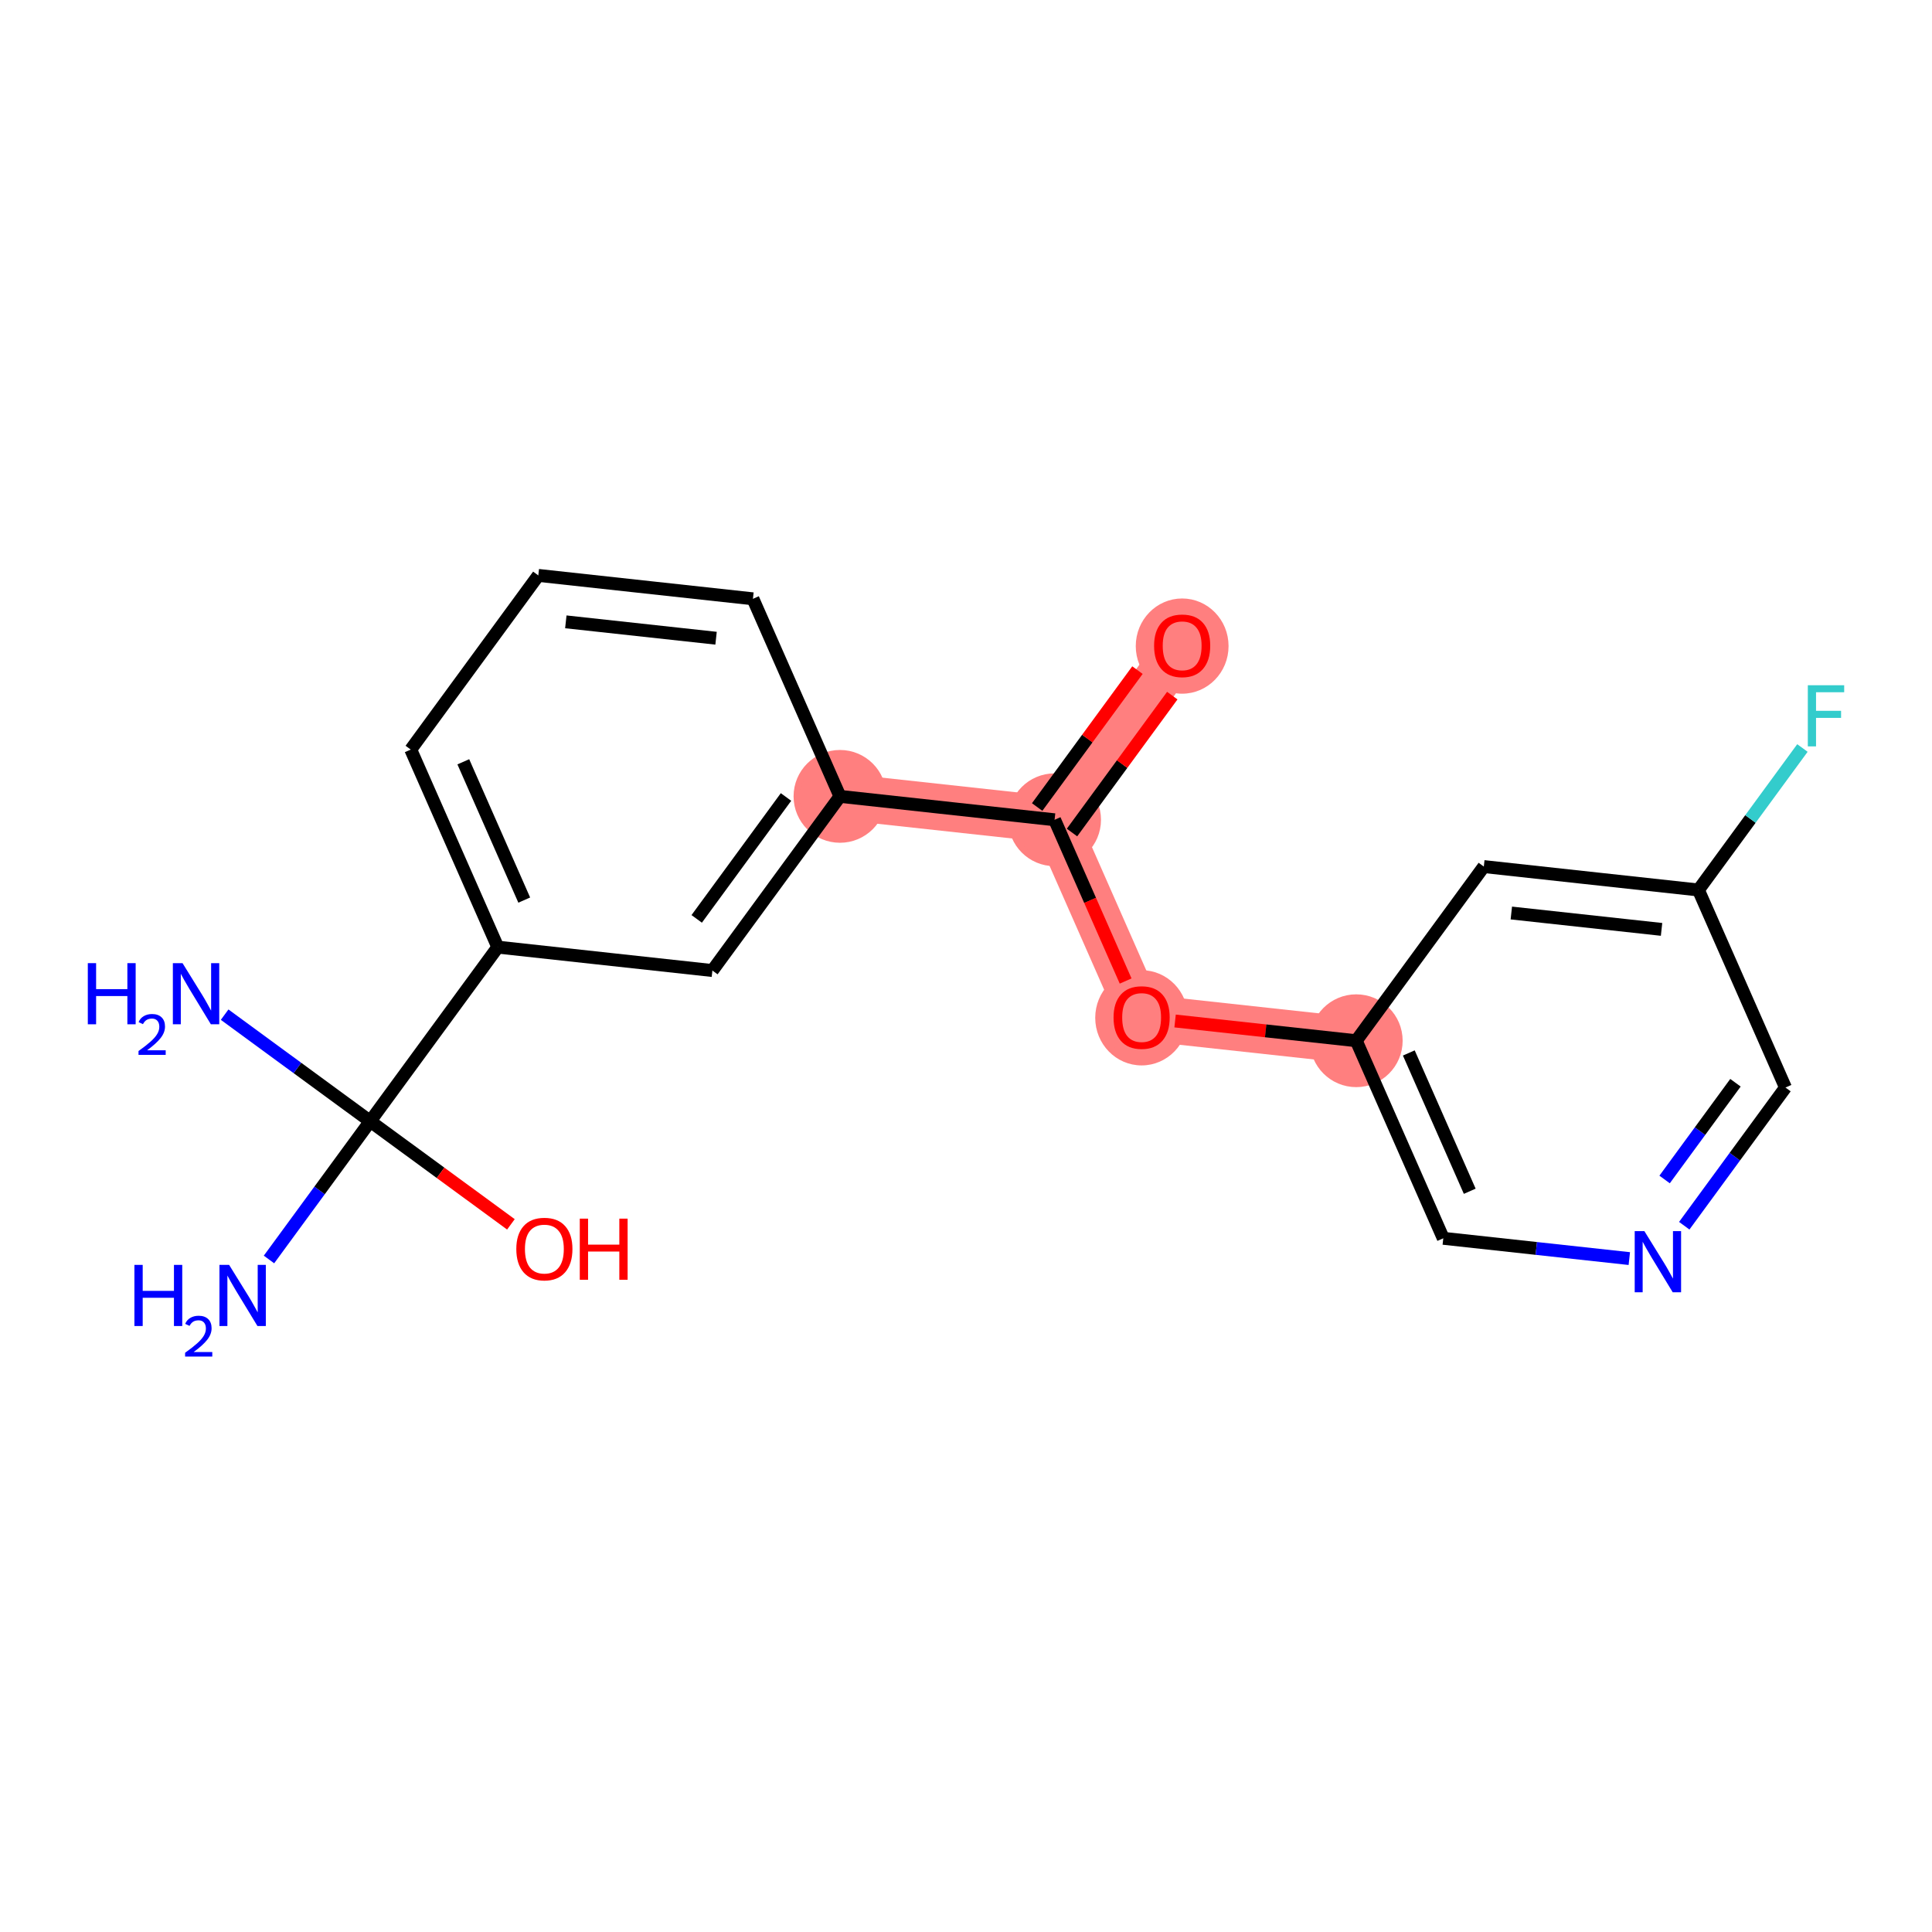 <?xml version='1.0' encoding='iso-8859-1'?>
<svg version='1.1' baseProfile='full'
              xmlns='http://www.w3.org/2000/svg'
                      xmlns:rdkit='http://www.rdkit.org/xml'
                      xmlns:xlink='http://www.w3.org/1999/xlink'
                  xml:space='preserve'
width='300px' height='300px' viewBox='0 0 300 300'>
<!-- END OF HEADER -->
<rect style='opacity:1.0;fill:#FFFFFF;stroke:none' width='300' height='300' x='0' y='0'> </rect>
<rect style='opacity:1.0;fill:#FFFFFF;stroke:none' width='300' height='300' x='0' y='0'> </rect>
<path d='M 130.43,123.66 L 163.756,127.294' style='fill:none;fill-rule:evenodd;stroke:#FF7F7F;stroke-width:7.2px;stroke-linecap:butt;stroke-linejoin:miter;stroke-opacity:1' />
<path d='M 163.756,127.294 L 183.565,100.25' style='fill:none;fill-rule:evenodd;stroke:#FF7F7F;stroke-width:7.2px;stroke-linecap:butt;stroke-linejoin:miter;stroke-opacity:1' />
<path d='M 163.756,127.294 L 177.271,157.971' style='fill:none;fill-rule:evenodd;stroke:#FF7F7F;stroke-width:7.2px;stroke-linecap:butt;stroke-linejoin:miter;stroke-opacity:1' />
<path d='M 177.271,157.971 L 210.597,161.605' style='fill:none;fill-rule:evenodd;stroke:#FF7F7F;stroke-width:7.2px;stroke-linecap:butt;stroke-linejoin:miter;stroke-opacity:1' />
<ellipse cx='130.43' cy='123.66' rx='6.705' ry='6.705'  style='fill:#FF7F7F;fill-rule:evenodd;stroke:#FF7F7F;stroke-width:1.0px;stroke-linecap:butt;stroke-linejoin:miter;stroke-opacity:1' />
<ellipse cx='163.756' cy='127.294' rx='6.705' ry='6.705'  style='fill:#FF7F7F;fill-rule:evenodd;stroke:#FF7F7F;stroke-width:1.0px;stroke-linecap:butt;stroke-linejoin:miter;stroke-opacity:1' />
<ellipse cx='183.565' cy='100.324' rx='6.705' ry='6.893'  style='fill:#FF7F7F;fill-rule:evenodd;stroke:#FF7F7F;stroke-width:1.0px;stroke-linecap:butt;stroke-linejoin:miter;stroke-opacity:1' />
<ellipse cx='177.271' cy='158.045' rx='6.705' ry='6.893'  style='fill:#FF7F7F;fill-rule:evenodd;stroke:#FF7F7F;stroke-width:1.0px;stroke-linecap:butt;stroke-linejoin:miter;stroke-opacity:1' />
<ellipse cx='210.597' cy='161.605' rx='6.705' ry='6.705'  style='fill:#FF7F7F;fill-rule:evenodd;stroke:#FF7F7F;stroke-width:1.0px;stroke-linecap:butt;stroke-linejoin:miter;stroke-opacity:1' />
<path class='bond-0 atom-0 atom-1' d='M 41.767,195.573 L 49.627,184.843' style='fill:none;fill-rule:evenodd;stroke:#0000FF;stroke-width:2.0px;stroke-linecap:butt;stroke-linejoin:miter;stroke-opacity:1' />
<path class='bond-0 atom-0 atom-1' d='M 49.627,184.843 L 57.486,174.114' style='fill:none;fill-rule:evenodd;stroke:#000000;stroke-width:2.0px;stroke-linecap:butt;stroke-linejoin:miter;stroke-opacity:1' />
<path class='bond-1 atom-1 atom-2' d='M 57.486,174.114 L 46.183,165.835' style='fill:none;fill-rule:evenodd;stroke:#000000;stroke-width:2.0px;stroke-linecap:butt;stroke-linejoin:miter;stroke-opacity:1' />
<path class='bond-1 atom-1 atom-2' d='M 46.183,165.835 L 34.881,157.555' style='fill:none;fill-rule:evenodd;stroke:#0000FF;stroke-width:2.0px;stroke-linecap:butt;stroke-linejoin:miter;stroke-opacity:1' />
<path class='bond-2 atom-1 atom-3' d='M 57.486,174.114 L 68.41,182.115' style='fill:none;fill-rule:evenodd;stroke:#000000;stroke-width:2.0px;stroke-linecap:butt;stroke-linejoin:miter;stroke-opacity:1' />
<path class='bond-2 atom-1 atom-3' d='M 68.41,182.115 L 79.334,190.117' style='fill:none;fill-rule:evenodd;stroke:#FF0000;stroke-width:2.0px;stroke-linecap:butt;stroke-linejoin:miter;stroke-opacity:1' />
<path class='bond-3 atom-1 atom-4' d='M 57.486,174.114 L 77.296,147.07' style='fill:none;fill-rule:evenodd;stroke:#000000;stroke-width:2.0px;stroke-linecap:butt;stroke-linejoin:miter;stroke-opacity:1' />
<path class='bond-4 atom-4 atom-5' d='M 77.296,147.07 L 63.78,116.393' style='fill:none;fill-rule:evenodd;stroke:#000000;stroke-width:2.0px;stroke-linecap:butt;stroke-linejoin:miter;stroke-opacity:1' />
<path class='bond-4 atom-4 atom-5' d='M 81.404,139.765 L 71.943,118.291' style='fill:none;fill-rule:evenodd;stroke:#000000;stroke-width:2.0px;stroke-linecap:butt;stroke-linejoin:miter;stroke-opacity:1' />
<path class='bond-19 atom-19 atom-4' d='M 110.621,150.704 L 77.296,147.07' style='fill:none;fill-rule:evenodd;stroke:#000000;stroke-width:2.0px;stroke-linecap:butt;stroke-linejoin:miter;stroke-opacity:1' />
<path class='bond-5 atom-5 atom-6' d='M 63.78,116.393 L 83.589,89.349' style='fill:none;fill-rule:evenodd;stroke:#000000;stroke-width:2.0px;stroke-linecap:butt;stroke-linejoin:miter;stroke-opacity:1' />
<path class='bond-6 atom-6 atom-7' d='M 83.589,89.349 L 116.915,92.983' style='fill:none;fill-rule:evenodd;stroke:#000000;stroke-width:2.0px;stroke-linecap:butt;stroke-linejoin:miter;stroke-opacity:1' />
<path class='bond-6 atom-6 atom-7' d='M 87.861,96.559 L 111.189,99.103' style='fill:none;fill-rule:evenodd;stroke:#000000;stroke-width:2.0px;stroke-linecap:butt;stroke-linejoin:miter;stroke-opacity:1' />
<path class='bond-7 atom-7 atom-8' d='M 116.915,92.983 L 130.43,123.66' style='fill:none;fill-rule:evenodd;stroke:#000000;stroke-width:2.0px;stroke-linecap:butt;stroke-linejoin:miter;stroke-opacity:1' />
<path class='bond-8 atom-8 atom-9' d='M 130.43,123.66 L 163.756,127.294' style='fill:none;fill-rule:evenodd;stroke:#000000;stroke-width:2.0px;stroke-linecap:butt;stroke-linejoin:miter;stroke-opacity:1' />
<path class='bond-18 atom-8 atom-19' d='M 130.43,123.66 L 110.621,150.704' style='fill:none;fill-rule:evenodd;stroke:#000000;stroke-width:2.0px;stroke-linecap:butt;stroke-linejoin:miter;stroke-opacity:1' />
<path class='bond-18 atom-8 atom-19' d='M 122.05,123.755 L 108.183,142.685' style='fill:none;fill-rule:evenodd;stroke:#000000;stroke-width:2.0px;stroke-linecap:butt;stroke-linejoin:miter;stroke-opacity:1' />
<path class='bond-9 atom-9 atom-10' d='M 166.46,129.275 L 174.246,118.646' style='fill:none;fill-rule:evenodd;stroke:#000000;stroke-width:2.0px;stroke-linecap:butt;stroke-linejoin:miter;stroke-opacity:1' />
<path class='bond-9 atom-9 atom-10' d='M 174.246,118.646 L 182.031,108.017' style='fill:none;fill-rule:evenodd;stroke:#FF0000;stroke-width:2.0px;stroke-linecap:butt;stroke-linejoin:miter;stroke-opacity:1' />
<path class='bond-9 atom-9 atom-10' d='M 161.051,125.313 L 168.837,114.684' style='fill:none;fill-rule:evenodd;stroke:#000000;stroke-width:2.0px;stroke-linecap:butt;stroke-linejoin:miter;stroke-opacity:1' />
<path class='bond-9 atom-9 atom-10' d='M 168.837,114.684 L 176.623,104.055' style='fill:none;fill-rule:evenodd;stroke:#FF0000;stroke-width:2.0px;stroke-linecap:butt;stroke-linejoin:miter;stroke-opacity:1' />
<path class='bond-10 atom-9 atom-11' d='M 163.756,127.294 L 169.271,139.813' style='fill:none;fill-rule:evenodd;stroke:#000000;stroke-width:2.0px;stroke-linecap:butt;stroke-linejoin:miter;stroke-opacity:1' />
<path class='bond-10 atom-9 atom-11' d='M 169.271,139.813 L 174.787,152.333' style='fill:none;fill-rule:evenodd;stroke:#FF0000;stroke-width:2.0px;stroke-linecap:butt;stroke-linejoin:miter;stroke-opacity:1' />
<path class='bond-11 atom-11 atom-12' d='M 182.467,158.538 L 196.532,160.071' style='fill:none;fill-rule:evenodd;stroke:#FF0000;stroke-width:2.0px;stroke-linecap:butt;stroke-linejoin:miter;stroke-opacity:1' />
<path class='bond-11 atom-11 atom-12' d='M 196.532,160.071 L 210.597,161.605' style='fill:none;fill-rule:evenodd;stroke:#000000;stroke-width:2.0px;stroke-linecap:butt;stroke-linejoin:miter;stroke-opacity:1' />
<path class='bond-12 atom-12 atom-13' d='M 210.597,161.605 L 224.112,192.282' style='fill:none;fill-rule:evenodd;stroke:#000000;stroke-width:2.0px;stroke-linecap:butt;stroke-linejoin:miter;stroke-opacity:1' />
<path class='bond-12 atom-12 atom-13' d='M 218.76,163.503 L 228.221,184.978' style='fill:none;fill-rule:evenodd;stroke:#000000;stroke-width:2.0px;stroke-linecap:butt;stroke-linejoin:miter;stroke-opacity:1' />
<path class='bond-20 atom-18 atom-12' d='M 230.406,134.561 L 210.597,161.605' style='fill:none;fill-rule:evenodd;stroke:#000000;stroke-width:2.0px;stroke-linecap:butt;stroke-linejoin:miter;stroke-opacity:1' />
<path class='bond-13 atom-13 atom-14' d='M 224.112,192.282 L 238.556,193.857' style='fill:none;fill-rule:evenodd;stroke:#000000;stroke-width:2.0px;stroke-linecap:butt;stroke-linejoin:miter;stroke-opacity:1' />
<path class='bond-13 atom-13 atom-14' d='M 238.556,193.857 L 252.999,195.432' style='fill:none;fill-rule:evenodd;stroke:#0000FF;stroke-width:2.0px;stroke-linecap:butt;stroke-linejoin:miter;stroke-opacity:1' />
<path class='bond-14 atom-14 atom-15' d='M 261.529,190.331 L 269.388,179.602' style='fill:none;fill-rule:evenodd;stroke:#0000FF;stroke-width:2.0px;stroke-linecap:butt;stroke-linejoin:miter;stroke-opacity:1' />
<path class='bond-14 atom-14 atom-15' d='M 269.388,179.602 L 277.247,168.872' style='fill:none;fill-rule:evenodd;stroke:#000000;stroke-width:2.0px;stroke-linecap:butt;stroke-linejoin:miter;stroke-opacity:1' />
<path class='bond-14 atom-14 atom-15' d='M 258.478,183.15 L 263.979,175.64' style='fill:none;fill-rule:evenodd;stroke:#0000FF;stroke-width:2.0px;stroke-linecap:butt;stroke-linejoin:miter;stroke-opacity:1' />
<path class='bond-14 atom-14 atom-15' d='M 263.979,175.64 L 269.481,168.129' style='fill:none;fill-rule:evenodd;stroke:#000000;stroke-width:2.0px;stroke-linecap:butt;stroke-linejoin:miter;stroke-opacity:1' />
<path class='bond-15 atom-15 atom-16' d='M 277.247,168.872 L 263.731,138.195' style='fill:none;fill-rule:evenodd;stroke:#000000;stroke-width:2.0px;stroke-linecap:butt;stroke-linejoin:miter;stroke-opacity:1' />
<path class='bond-16 atom-16 atom-17' d='M 263.731,138.195 L 271.806,127.172' style='fill:none;fill-rule:evenodd;stroke:#000000;stroke-width:2.0px;stroke-linecap:butt;stroke-linejoin:miter;stroke-opacity:1' />
<path class='bond-16 atom-16 atom-17' d='M 271.806,127.172 L 279.88,116.149' style='fill:none;fill-rule:evenodd;stroke:#33CCCC;stroke-width:2.0px;stroke-linecap:butt;stroke-linejoin:miter;stroke-opacity:1' />
<path class='bond-17 atom-16 atom-18' d='M 263.731,138.195 L 230.406,134.561' style='fill:none;fill-rule:evenodd;stroke:#000000;stroke-width:2.0px;stroke-linecap:butt;stroke-linejoin:miter;stroke-opacity:1' />
<path class='bond-17 atom-16 atom-18' d='M 258.006,144.315 L 234.678,141.771' style='fill:none;fill-rule:evenodd;stroke:#000000;stroke-width:2.0px;stroke-linecap:butt;stroke-linejoin:miter;stroke-opacity:1' />
<path  class='atom-0' d='M 20.87 196.411
L 22.158 196.411
L 22.158 200.447
L 27.012 200.447
L 27.012 196.411
L 28.299 196.411
L 28.299 205.904
L 27.012 205.904
L 27.012 201.519
L 22.158 201.519
L 22.158 205.904
L 20.87 205.904
L 20.87 196.411
' fill='#0000FF'/>
<path  class='atom-0' d='M 28.759 205.571
Q 28.989 204.978, 29.538 204.651
Q 30.087 204.314, 30.848 204.314
Q 31.795 204.314, 32.326 204.828
Q 32.857 205.341, 32.857 206.253
Q 32.857 207.182, 32.167 208.049
Q 31.485 208.916, 30.069 209.943
L 32.963 209.943
L 32.963 210.651
L 28.742 210.651
L 28.742 210.058
Q 29.91 209.226, 30.6 208.607
Q 31.299 207.987, 31.636 207.43
Q 31.972 206.872, 31.972 206.297
Q 31.972 205.695, 31.671 205.359
Q 31.37 205.022, 30.848 205.022
Q 30.343 205.022, 30.007 205.226
Q 29.671 205.43, 29.432 205.881
L 28.759 205.571
' fill='#0000FF'/>
<path  class='atom-0' d='M 35.578 196.411
L 38.689 201.439
Q 38.997 201.935, 39.493 202.834
Q 39.989 203.732, 40.016 203.786
L 40.016 196.411
L 41.277 196.411
L 41.277 205.904
L 39.976 205.904
L 36.637 200.406
Q 36.248 199.763, 35.833 199.025
Q 35.43 198.288, 35.31 198.06
L 35.31 205.904
L 34.076 205.904
L 34.076 196.411
L 35.578 196.411
' fill='#0000FF'/>
<path  class='atom-2' d='M 13.636 149.557
L 14.924 149.557
L 14.924 153.593
L 19.778 153.593
L 19.778 149.557
L 21.065 149.557
L 21.065 159.051
L 19.778 159.051
L 19.778 154.666
L 14.924 154.666
L 14.924 159.051
L 13.636 159.051
L 13.636 149.557
' fill='#0000FF'/>
<path  class='atom-2' d='M 21.525 158.718
Q 21.755 158.125, 22.304 157.798
Q 22.853 157.461, 23.614 157.461
Q 24.561 157.461, 25.092 157.975
Q 25.623 158.488, 25.623 159.399
Q 25.623 160.329, 24.933 161.196
Q 24.251 162.063, 22.835 163.09
L 25.729 163.09
L 25.729 163.798
L 21.508 163.798
L 21.508 163.205
Q 22.676 162.373, 23.366 161.753
Q 24.065 161.134, 24.401 160.576
Q 24.738 160.019, 24.738 159.444
Q 24.738 158.842, 24.437 158.506
Q 24.136 158.169, 23.614 158.169
Q 23.109 158.169, 22.773 158.373
Q 22.437 158.576, 22.198 159.028
L 21.525 158.718
' fill='#0000FF'/>
<path  class='atom-2' d='M 28.344 149.557
L 31.455 154.586
Q 31.763 155.082, 32.259 155.98
Q 32.755 156.879, 32.782 156.932
L 32.782 149.557
L 34.043 149.557
L 34.043 159.051
L 32.742 159.051
L 29.403 153.553
Q 29.014 152.91, 28.599 152.172
Q 28.196 151.435, 28.076 151.207
L 28.076 159.051
L 26.842 159.051
L 26.842 149.557
L 28.344 149.557
' fill='#0000FF'/>
<path  class='atom-3' d='M 80.172 193.95
Q 80.172 191.671, 81.298 190.397
Q 82.424 189.123, 84.53 189.123
Q 86.635 189.123, 87.761 190.397
Q 88.888 191.671, 88.888 193.95
Q 88.888 196.256, 87.748 197.571
Q 86.608 198.871, 84.53 198.871
Q 82.438 198.871, 81.298 197.571
Q 80.172 196.27, 80.172 193.95
M 84.53 197.798
Q 85.978 197.798, 86.756 196.833
Q 87.547 195.854, 87.547 193.95
Q 87.547 192.086, 86.756 191.148
Q 85.978 190.196, 84.53 190.196
Q 83.082 190.196, 82.29 191.134
Q 81.513 192.073, 81.513 193.95
Q 81.513 195.868, 82.29 196.833
Q 83.082 197.798, 84.53 197.798
' fill='#FF0000'/>
<path  class='atom-3' d='M 90.027 189.23
L 91.315 189.23
L 91.315 193.266
L 96.169 193.266
L 96.169 189.23
L 97.456 189.23
L 97.456 198.724
L 96.169 198.724
L 96.169 194.339
L 91.315 194.339
L 91.315 198.724
L 90.027 198.724
L 90.027 189.23
' fill='#FF0000'/>
<path  class='atom-10' d='M 179.207 100.277
Q 179.207 97.997, 180.334 96.724
Q 181.46 95.45, 183.565 95.45
Q 185.67 95.45, 186.797 96.724
Q 187.923 97.997, 187.923 100.277
Q 187.923 102.583, 186.783 103.897
Q 185.644 105.198, 183.565 105.198
Q 181.473 105.198, 180.334 103.897
Q 179.207 102.597, 179.207 100.277
M 183.565 104.125
Q 185.013 104.125, 185.791 103.16
Q 186.582 102.181, 186.582 100.277
Q 186.582 98.413, 185.791 97.474
Q 185.013 96.522, 183.565 96.522
Q 182.117 96.522, 181.326 97.461
Q 180.548 98.4, 180.548 100.277
Q 180.548 102.194, 181.326 103.16
Q 182.117 104.125, 183.565 104.125
' fill='#FF0000'/>
<path  class='atom-11' d='M 172.913 157.998
Q 172.913 155.718, 174.04 154.445
Q 175.166 153.171, 177.271 153.171
Q 179.377 153.171, 180.503 154.445
Q 181.629 155.718, 181.629 157.998
Q 181.629 160.304, 180.49 161.618
Q 179.35 162.919, 177.271 162.919
Q 175.18 162.919, 174.04 161.618
Q 172.913 160.318, 172.913 157.998
M 177.271 161.846
Q 178.72 161.846, 179.497 160.881
Q 180.288 159.902, 180.288 157.998
Q 180.288 156.134, 179.497 155.195
Q 178.72 154.243, 177.271 154.243
Q 175.823 154.243, 175.032 155.182
Q 174.254 156.121, 174.254 157.998
Q 174.254 159.916, 175.032 160.881
Q 175.823 161.846, 177.271 161.846
' fill='#FF0000'/>
<path  class='atom-14' d='M 255.339 191.169
L 258.45 196.198
Q 258.758 196.694, 259.255 197.592
Q 259.751 198.491, 259.778 198.544
L 259.778 191.169
L 261.038 191.169
L 261.038 200.663
L 259.737 200.663
L 256.398 195.165
Q 256.01 194.521, 255.594 193.784
Q 255.192 193.046, 255.071 192.819
L 255.071 200.663
L 253.837 200.663
L 253.837 191.169
L 255.339 191.169
' fill='#0000FF'/>
<path  class='atom-17' d='M 280.718 106.404
L 286.364 106.404
L 286.364 107.491
L 281.992 107.491
L 281.992 110.374
L 285.881 110.374
L 285.881 111.473
L 281.992 111.473
L 281.992 115.898
L 280.718 115.898
L 280.718 106.404
' fill='#33CCCC'/>
</svg>
